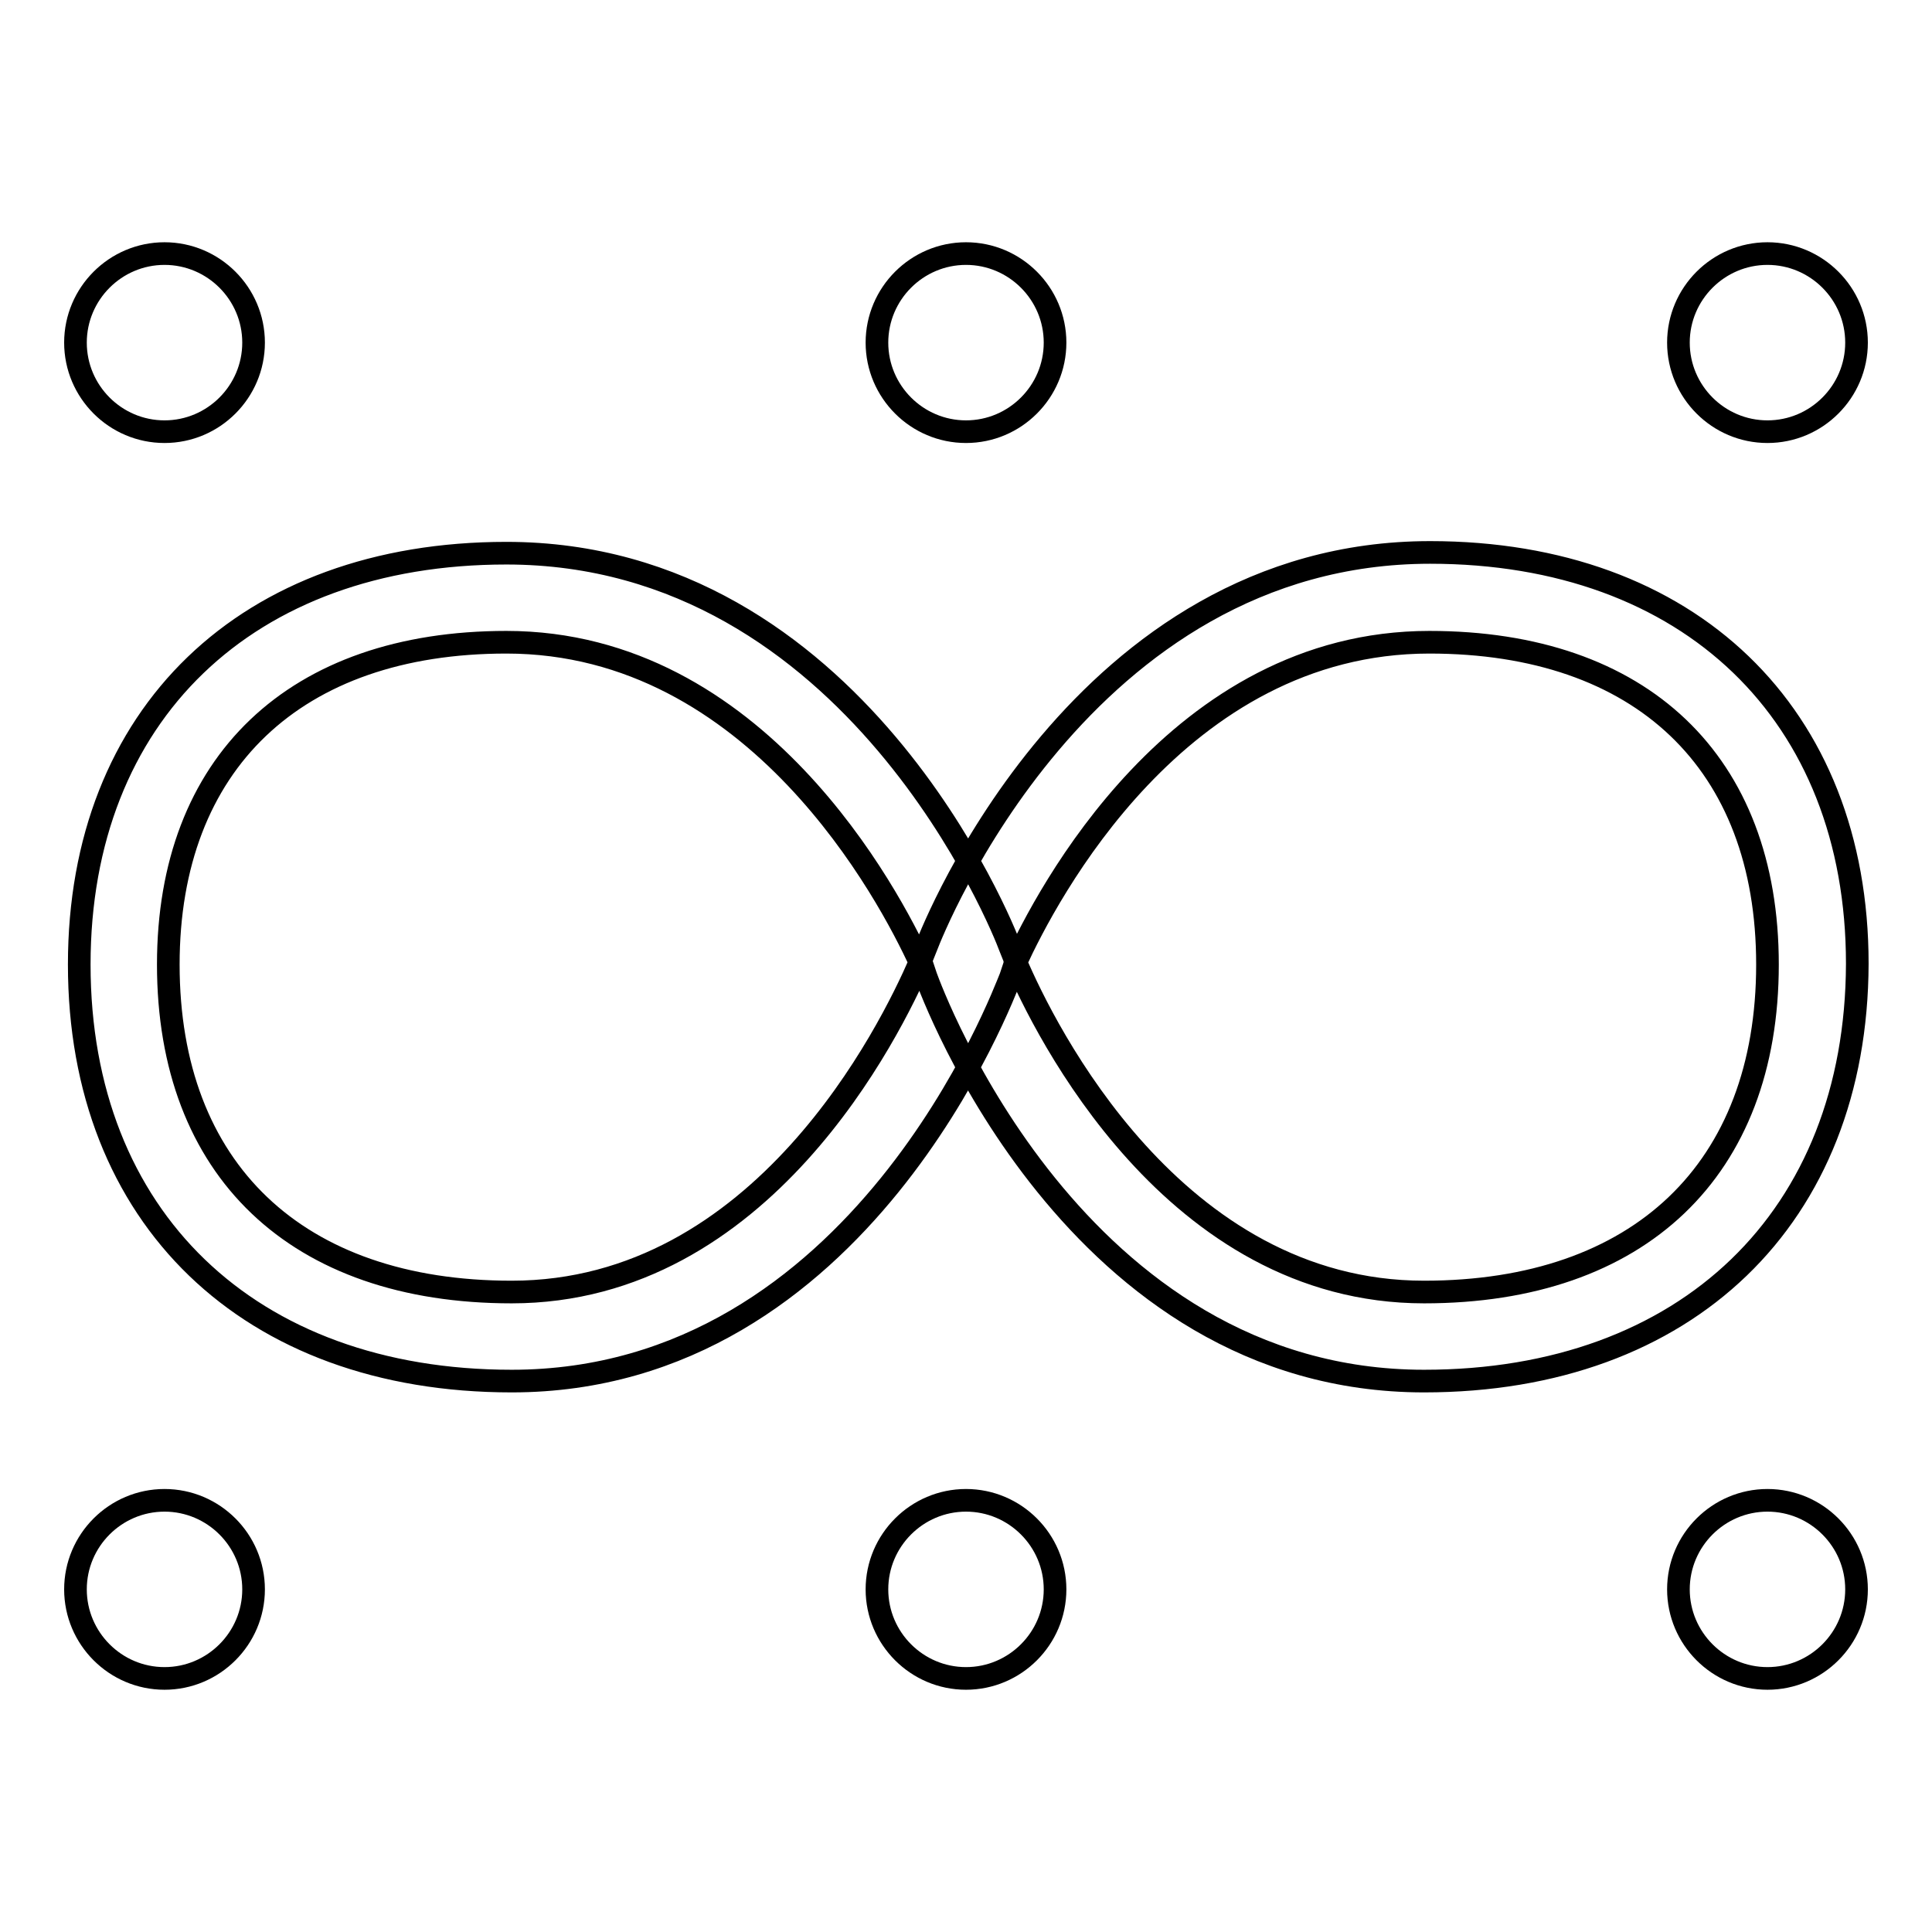 <?xml version="1.0" encoding="utf-8"?>
<!-- Svg Vector Icons : http://www.onlinewebfonts.com/icon -->
<!DOCTYPE svg PUBLIC "-//W3C//DTD SVG 1.1//EN" "http://www.w3.org/Graphics/SVG/1.1/DTD/svg11.dtd">
<svg version="1.1" xmlns="http://www.w3.org/2000/svg" xmlns:xlink="http://www.w3.org/1999/xlink" x="0px" y="0px" viewBox="0 0 256 256" enable-background="new 0 0 256 256" xml:space="preserve">
<g> <path stroke-width="3" fill-opacity="0" stroke="#000000"  d="M10,45.4c0,6.5,5.3,11.8,11.8,11.8s11.8-5.3,11.8-11.8c0-6.5-5.3-11.8-11.8-11.8S10,38.9,10,45.4z  M116.2,45.4c0,6.5,5.3,11.8,11.8,11.8s11.8-5.3,11.8-11.8c0-6.5-5.3-11.8-11.8-11.8S116.2,38.9,116.2,45.4z M222.4,45.4 c0,6.5,5.3,11.8,11.8,11.8c6.5,0,11.8-5.3,11.8-11.8c0-6.5-5.3-11.8-11.8-11.8C227.7,33.6,222.4,38.9,222.4,45.4z M10,210.6 c0,6.5,5.3,11.8,11.8,11.8s11.8-5.3,11.8-11.8s-5.3-11.8-11.8-11.8S10,204.1,10,210.6z M116.2,210.6c0,6.5,5.3,11.8,11.8,11.8 s11.8-5.3,11.8-11.8s-5.3-11.8-11.8-11.8S116.2,204.1,116.2,210.6z M222.4,210.6c0,6.5,5.3,11.8,11.8,11.8 c6.5,0,11.8-5.3,11.8-11.8s-5.3-11.8-11.8-11.8C227.7,198.8,222.4,204.1,222.4,210.6z M188.7,183c-46.3,0-65.2-51.4-66-53.6 l-0.7-2.1l0.8-2c0.8-2.1,20.5-52.1,66.7-52.1c34.3,0,56.6,21.4,56.6,54.5C246,161.3,223.5,183,188.7,183z M134.6,127.5 c3.8,8.9,20.9,43.7,54.1,43.7c28.5,0,45.5-16.2,45.5-43.4c0-26.8-16.7-42.7-44.8-42.7C156,85.1,138.6,118.8,134.6,127.5z M67.8,183 c-34.8,0-57.3-21.7-57.3-55.2c0-33.1,22.2-54.5,56.6-54.5c46.2,0,65.9,49.9,66.7,52.1l0.8,2l-0.7,2.1C133,131.6,114.1,183,67.8,183 z M67.1,85.1c-28,0-44.8,16-44.8,42.7c0,27.2,17,43.4,45.5,43.4c33.2,0,50.2-34.7,54.1-43.7C117.9,118.8,100.3,85.1,67.1,85.1z"/></g>
</svg>